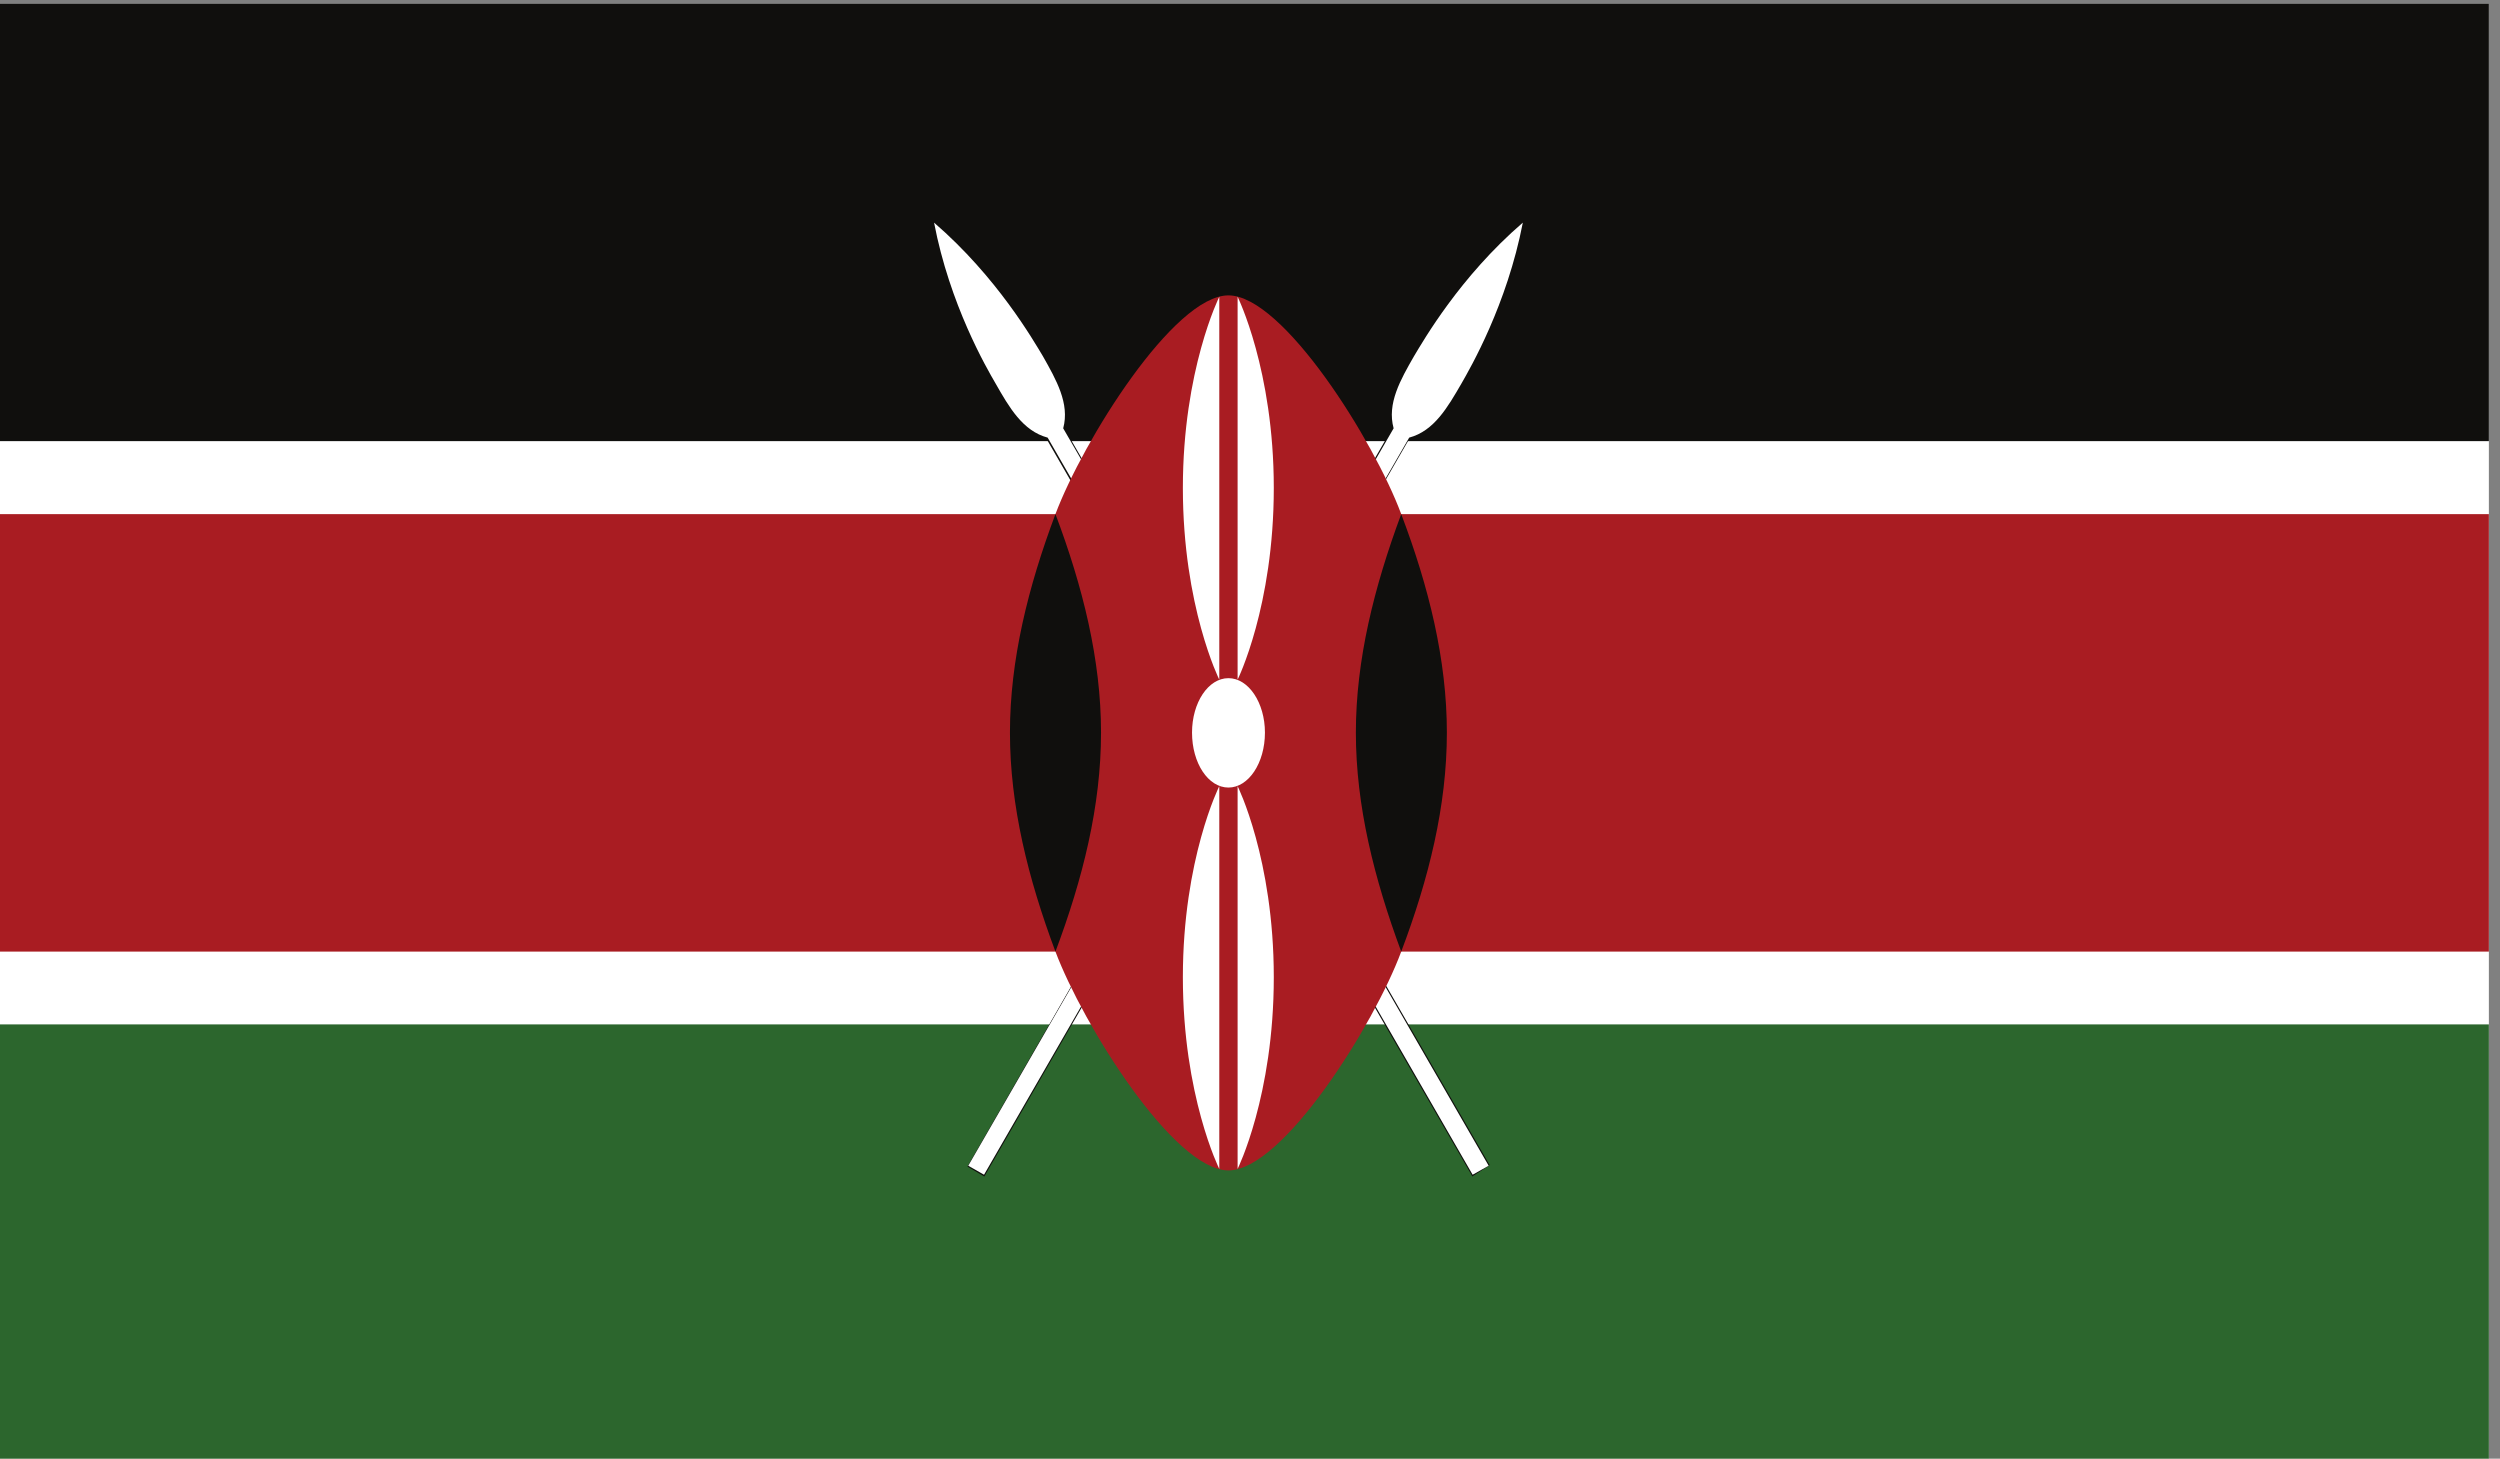 <?xml version="1.0" encoding="UTF-8" standalone="no"?>
<!-- Created with Inkscape (http://www.inkscape.org/) -->

<svg
   version="1.1"
   id="svg2"
   width="44.749"
   height="26.109"
   viewBox="0 0 44.749 26.109"
   xmlns="http://www.w3.org/2000/svg"
   xmlns:svg="http://www.w3.org/2000/svg">
  <rect x="0" y="0" width="44.749" height="26.109" fill="#808080" stroke="none"/>
  <defs
     id="defs6">
    <clipPath
       clipPathUnits="userSpaceOnUse"
       id="clipPath184">
      <path
         d="m 5647.93,1944.49 h 335.62 v -195.82 h -335.62 z"
         id="path182" />
    </clipPath>
  </defs>
  <g
     id="g10"
     transform="matrix(1.333,0,0,-1.333,-755.057,259.265)">
    <g
       id="g178"
       transform="matrix(0.1,0,0,0.1,1.5,0)">
      <g
         id="g180"
         clip-path="url(#clipPath184)">
        <path
           d="m 5647.93,1748.67 h 335.62 v 195.82 h -335.62 v -195.82"
           style="fill:#ffffff;fill-opacity:1;fill-rule:nonzero;stroke:none"
           id="path186" />
        <path
           d="m 5647.93,1885.74 h 335.62 v 58.75 h -335.62 v -58.75"
           style="fill:#100f0d;fill-opacity:1;fill-rule:nonzero;stroke:none"
           id="path188" />
        <path
           d="m 5647.93,1748.67 h 335.62 v 58.75 h -335.62 v -58.75"
           style="fill:#2c662d;fill-opacity:1;fill-rule:nonzero;stroke:none"
           id="path190" />
        <path
           d="m 5779.36,1788.44 2.12,-1.21 57.09,98.98 c 3.36,0.9 5.18,4.1 7.02,7.27 1.21,2.11 6.11,10.58 8.24,21.6 -8.48,-7.31 -13.36,-15.86 -14.61,-17.93 -1.82,-3.17 -3.65,-6.37 -2.74,-9.69 l -57.12,-99.02"
           style="fill:#100f0d;fill-opacity:1;fill-rule:nonzero;stroke:none"
           id="path192" />
        <path
           d="m 5853.65,1915.12 c -3.61,-3.48 -9.26,-9.3 -14.27,-18.05 -1.8,-3.09 -3.64,-6.33 -2.74,-9.57 l -57.15,-99.18 1.92,-0.9 57.03,98.87 c 3.38,0.98 5.23,4.18 7.01,7.26 5.02,8.72 7.25,16.57 8.2,21.57 z m -72.13,-128.13 -2.26,1.33 57.07,99.22 c -0.94,3.24 0.94,6.56 2.75,9.65 5.08,8.79 10.76,14.65 14.63,18.01 -0.7,-5.16 -2.91,-13.01 -7.97,-21.8 -1.83,-3.17 -3.71,-6.41 -7.13,-7.31 l -57.09,-99.1 v 0"
           style="fill:#100f0d;fill-opacity:1;fill-rule:nonzero;stroke:none"
           id="path194" />
        <path
           d="m 5779.36,1788.44 2.12,-1.21 57.09,98.98 c 3.36,0.9 5.18,4.1 7.02,7.27 1.21,2.11 6.11,10.58 8.24,21.6 -8.48,-7.31 -13.36,-15.86 -14.61,-17.93 -1.82,-3.17 -3.65,-6.37 -2.74,-9.69 l -57.12,-99.02"
           style="fill:#ffffff;fill-opacity:1;fill-rule:nonzero;stroke:none"
           id="path196" />
        <path
           d="m 5849.24,1788.44 -2.15,-1.21 -57.07,98.98 c -3.36,0.9 -5.18,4.1 -6.99,7.27 -1.23,2.11 -6.15,10.58 -8.26,21.6 8.47,-7.31 13.36,-15.86 14.61,-17.93 1.79,-3.17 3.63,-6.37 2.73,-9.69 l 57.13,-99.02"
           style="fill:#100f0d;fill-opacity:1;fill-rule:nonzero;stroke:none"
           id="path198" />
        <path
           d="m 5774.67,1914.92 c 1.23,-4.8 3.44,-12.62 8.46,-21.37 1.81,-3.08 3.67,-6.28 6.93,-7.18 l 57.11,-98.95 1.97,1.17 -57.17,98.75 c 0.88,3.4 -0.97,6.64 -2.75,9.73 -5.04,8.71 -10.7,14.53 -14.55,17.85 z m 72.36,-127.93 -0.06,0.16 -57.13,98.94 c -3.28,0.9 -5.15,4.14 -6.97,7.27 -5.08,8.83 -7.3,16.68 -8.26,21.68 4.14,-3.2 9.82,-9.06 14.9,-17.85 1.82,-3.09 3.67,-6.37 2.78,-9.77 l 57.09,-98.9 -2.35,-1.53 v 0"
           style="fill:#100f0d;fill-opacity:1;fill-rule:nonzero;stroke:none"
           id="path200" />
        <path
           d="m 5849.24,1788.44 -2.15,-1.21 -57.07,98.98 c -3.36,0.9 -5.18,4.1 -6.99,7.27 -1.23,2.11 -6.15,10.58 -8.26,21.6 8.47,-7.31 13.36,-15.86 14.61,-17.93 1.79,-3.17 3.63,-6.37 2.73,-9.69 l 57.13,-99.02"
           style="fill:#ffffff;fill-opacity:1;fill-rule:nonzero;stroke:none"
           id="path202" />
        <path
           d="m 5647.93,1875.94 v -58.75 h 143.14 c 3.68,-9.77 15.88,-29.38 23.23,-29.38 7.34,0 19.57,19.61 23.2,29.38 h 146.05 v 58.75 H 5837.5 c -3.63,9.8 -15.86,29.37 -23.2,29.37 -7.35,0 -19.55,-19.57 -23.23,-29.37 h -143.14"
           style="fill:#a91c22;fill-opacity:1;fill-rule:nonzero;stroke:none"
           id="path204" />
        <path
           d="m 5837.5,1817.19 c 3.71,9.8 6.13,19.57 6.13,29.41 0,9.77 -2.42,19.57 -6.13,29.34 -3.63,-9.77 -6.09,-19.57 -6.09,-29.34 0,-9.84 2.46,-19.61 6.09,-29.41 v 0"
           style="fill:#100f0d;fill-opacity:1;fill-rule:nonzero;stroke:none"
           id="path206" />
        <path
           d="m 5791.07,1817.19 c -3.67,9.8 -6.11,19.57 -6.11,29.41 0,9.77 2.44,19.57 6.11,29.34 3.68,-9.77 6.12,-19.57 6.12,-29.34 0,-9.84 -2.44,-19.61 -6.12,-29.41 v 0"
           style="fill:#100f0d;fill-opacity:1;fill-rule:nonzero;stroke:none"
           id="path208" />
        <path
           d="m 5814.3,1853.91 c 2.69,0 4.9,-3.29 4.9,-7.31 0,-4.1 -2.21,-7.38 -4.9,-7.38 -2.72,0 -4.89,3.28 -4.89,7.38 0,4.02 2.17,7.31 4.89,7.31 v 0"
           style="fill:#ffffff;fill-opacity:1;fill-rule:nonzero;stroke:none"
           id="path210" />
        <path
           d="m 5815.53,1839.41 c 0,0 4.86,-9.76 4.86,-25.66 0,-15.94 -4.86,-25.74 -4.86,-25.74 v 51.4"
           style="fill:#ffffff;fill-opacity:1;fill-rule:nonzero;stroke:none"
           id="path212" />
        <path
           d="m 5813.07,1853.71 c 0,0 -4.89,9.81 -4.89,25.74 0,15.86 4.89,25.67 4.89,25.67 v -51.41"
           style="fill:#ffffff;fill-opacity:1;fill-rule:nonzero;stroke:none"
           id="path214" />
        <path
           d="m 5813.07,1839.41 c 0,0 -4.89,-9.76 -4.89,-25.66 0,-15.94 4.89,-25.74 4.89,-25.74 v 51.4"
           style="fill:#ffffff;fill-opacity:1;fill-rule:nonzero;stroke:none"
           id="path216" />
        <path
           d="m 5815.53,1853.71 c 0,0 4.86,9.81 4.86,25.74 0,15.86 -4.86,25.67 -4.86,25.67 v -51.41"
           style="fill:#ffffff;fill-opacity:1;fill-rule:nonzero;stroke:none"
           id="path218" />
      </g>
    </g>
  </g>
</svg>
